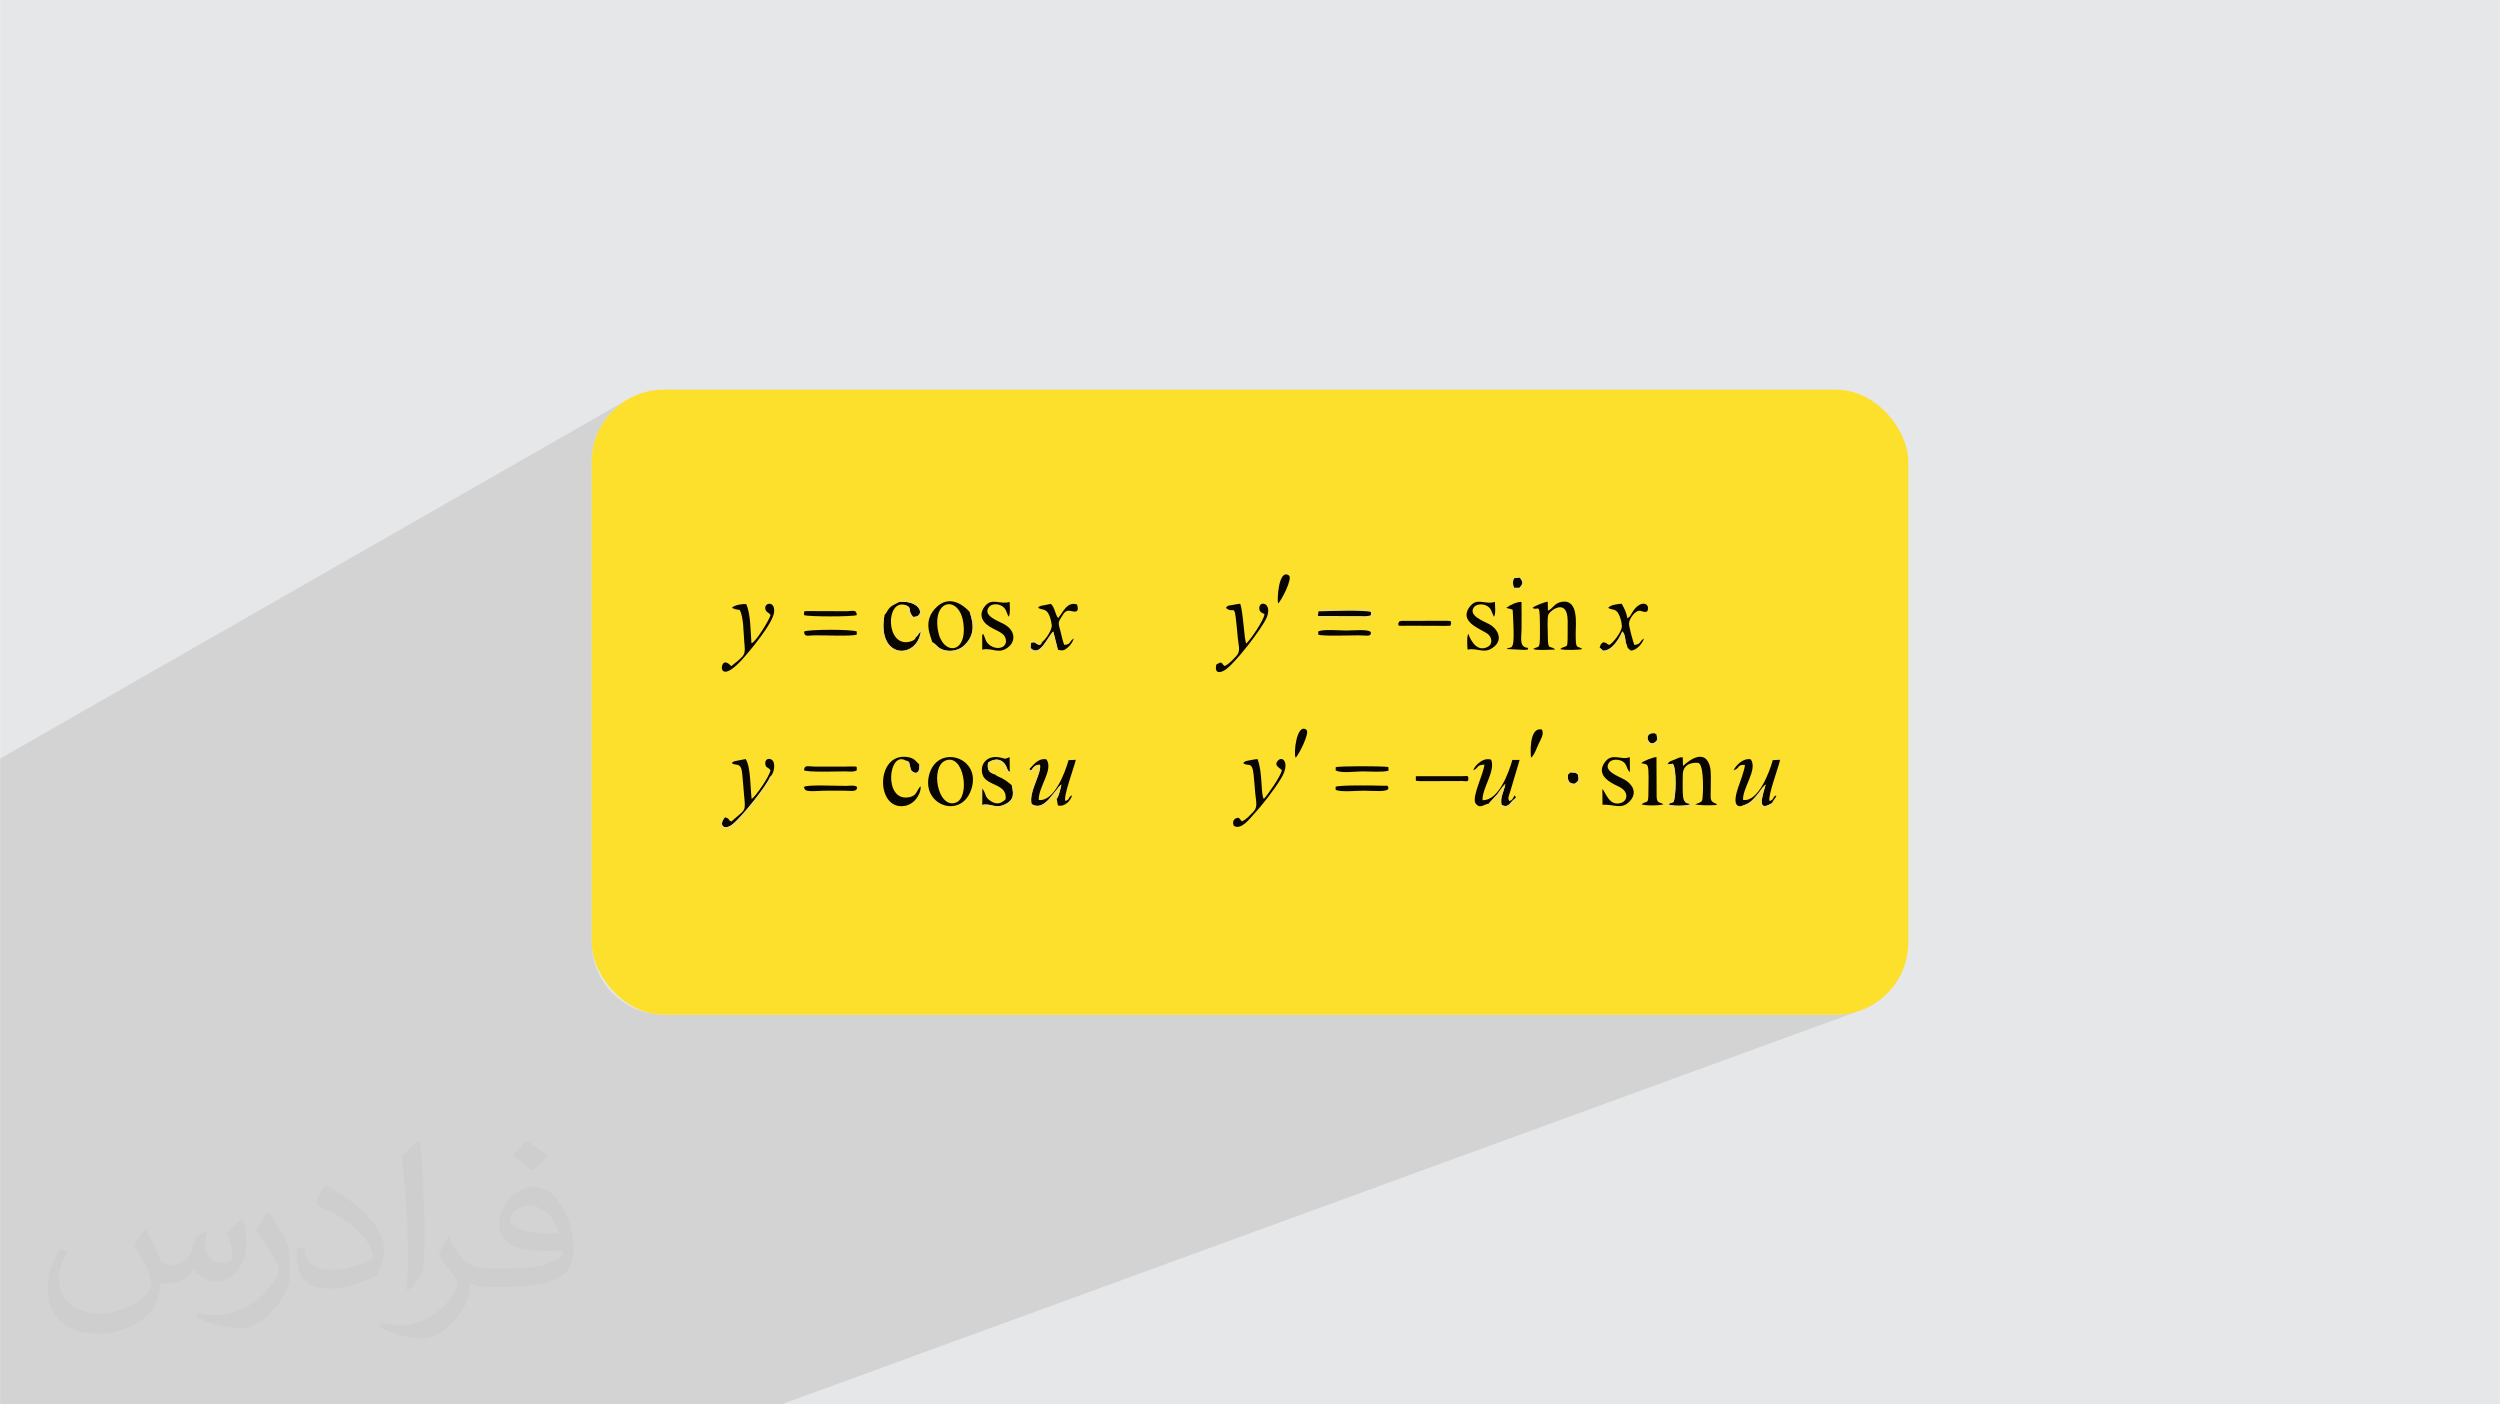 <?xml version="1.0" encoding="UTF-8"?>
<!DOCTYPE svg PUBLIC "-//W3C//DTD SVG 1.0//EN" "http://www.w3.org/TR/2001/REC-SVG-20010904/DTD/svg10.dtd">
<!-- Creator: CorelDRAW -->
<svg xmlns="http://www.w3.org/2000/svg" xml:space="preserve" width="3.708in" height="2.083in" version="1.0" style="shape-rendering:geometricPrecision; text-rendering:geometricPrecision; image-rendering:optimizeQuality; fill-rule:evenodd; clip-rule:evenodd"
viewBox="0 0 3702.73 2080.18"
 xmlns:xlink="http://www.w3.org/1999/xlink"
 xmlns:xodm="http://www.corel.com/coreldraw/odm/2003">
 <defs>
  <style type="text/css">
   <![CDATA[
    .fil4 {fill:#090500}
    .fil0 {fill:#E6E7E8}
    .fil5 {fill:#F4DD54}
    .fil2 {fill:#FDE02C}
    .fil3 {fill:#373435;fill-opacity:0.031}
    .fil1 {fill:#2B2A29;fill-opacity:0.102}
   ]]>
  </style>
 </defs>
 <g id="Layer_x0020_1">
  <polygon class="fil0" points="-0,0 3702.73,0 3702.73,2080.18 -0,2080.18 "/>
  <polygon class="fil1" points="1157.2,2080.18 -0,2080.18 -0,1123.64 932.37,590.12 923.56,595.49 915.32,601.66 907.72,608.57 900.81,616.17 894.64,624.41 889.27,633.22 884.76,642.56 881.15,652.37 878.5,662.59 876.87,673.18 876.32,684.07 876.32,1396.11 876.87,1407 878.5,1417.59 881.15,1427.81 884.76,1437.62 889.27,1446.96 894.64,1455.77 900.81,1464.01 907.72,1471.61 915.32,1478.52 923.56,1484.69 932.37,1490.06 941.71,1494.58 951.52,1498.18 961.74,1500.83 972.33,1502.46 983.22,1503.01 2719.5,1503.01 2730.39,1502.46 2740.98,1500.83 2751.2,1498.18 "/>
  <rect class="fil2" x="876.32" y="577.16" width="1950.08" height="925.85" rx="106.9" ry="106.9"/>
  <path class="fil3" d="M215.96 1821.93c7.07,10.71 11.65,21.01 16.13,32.45 3.33,6.66 5.09,18.93 20.7,18.93 4.57,0 11.13,-1.35 16.95,-4.57 6.55,-3.44 11.54,-8.64 14.15,-16.53l6.24 -21.01 15.19 -7.49 1.04 1.04c-2.08,7.91 -2.59,15.5 -2.59,21.43 0,17.57 15.19,24.23 27.25,24.23 7.07,0 13.42,-3.44 13.42,-9.89 0,-8.32 -3.53,-22.47 -8.12,-35.16 7.07,-7.07 14.15,-14.15 22.26,-19.87l1.25 0.63c3.53,14.98 5.51,29.75 5.51,39.63 0,9.67 -4.27,20.39 -7.8,27.36 -7.28,13.73 -20.18,24.65 -35.78,24.65 -11.85,0 -25.06,-5.93 -34.12,-16.95l-0.52 0c-8.53,10.61 -21.74,20.18 -42.86,20.18l-6.55 0c-1.04,13.94 -4.05,23.81 -8.64,32.66 -12.58,24.54 -49.92,41.92 -85.08,41.92 -48.89,0 -73.43,-28.19 -73.43,-65.73 0,-23.19 7.59,-44.72 19.24,-60.01l9.56 3.95c-7.28,13.94 -12.17,27.04 -12.17,39.94 0,35.16 28.61,51.9 61.58,51.9 30.58,0 68.44,-19.45 75.31,-42.02 -2.59,-24.65 -11.85,-36.19 -26,-58.66 4.27,-7.49 9.78,-14.98 16.64,-22.98l1.25 0 0 0 0 0 -0.01 -0.04zm563.83 -132.3c10.3,6.45 20.39,14.04 30.27,22.78 -5.51,7.8 -12.38,14.88 -20.91,21.12 -9.89,-8.01 -19.76,-14.88 -29.86,-22.16 6.86,-7.7 13.63,-15.08 20.49,-21.74l0 0 0 0 0 0 0 0 0 0 0.01 0zm5.3 96.11c-16.64,0 -30.27,10.92 -30.27,19.03 0,17.38 33.28,22.78 73.12,22.56 -4.99,-20.39 -22.47,-41.61 -42.86,-41.61l0 0.01zm-37.35 92.99c21.64,0 40.57,-0.63 55.02,-4.27 16.13,-4.05 29.75,-12.17 29.75,-17.78 0,-1.46 0,-3.22 -0.52,-4.68 -9.05,0.83 -19.45,0.83 -28.5,0.83 -29.33,0 -51.79,-6.66 -60.64,-23.09 -2.19,-4.57 -3.74,-9.67 -3.74,-15.5 0,-15.92 6.86,-31.41 18.93,-42.13 10.08,-8.84 21.22,-14.35 32.55,-14.35 20.49,0 36.81,16.44 48.26,42.34 6.24,14.15 10.5,30.47 10.5,51.07 0,13.73 -3.74,25.27 -12.27,33.8 -15.92,15.4 -45.24,21.22 -90.17,21.22l-20.39 0 0 0 -5.3 0c-11.13,0 -19.14,-1.98 -25.48,-6.86l-1.04 0c0.31,2.59 0.52,5.09 0.52,7.49 0,10.08 -3.33,22.98 -10.08,33.28 -19.97,29.64 -41.61,42.53 -60.33,42.53 -18.93,0 -42.13,-7.28 -63.03,-16.75l3.74 -7.28c6.76,2.81 16.13,4.68 29.02,4.68 33.8,0 78.21,-32.45 83.72,-64.17 -1.25,-2.59 -3.53,-6.03 -6.76,-9.67 -9.89,-11.75 -16.13,-21.53 -21.95,-31.82 4.99,-9.89 9.56,-17.78 13.83,-24.96l1.77 -0.21c14.46,29.44 27.56,46.28 56.78,46.28l4.57 0 0 0 21.22 0 0 0 0 0 0 0 0 0 0 0 0.04 0zm-146.45 31.1c2.5,-13.52 2.7,-28.7 2.7,-42.86l0 -21.01c0,-39.21 -4.99,-96.2 -9.05,-133.34 7.07,-7.59 16.95,-16.53 24.75,-22.56l2.29 0.63c5.3,46.7 6.55,100.79 6.55,150.81 0,13.11 -0.52,25.9 -1.77,35.26 -0.73,11.85 -7.59,20.8 -22.26,34.53l-3.22 -1.46zm-150.71 -61.89c0.73,18.41 9.78,32.87 41.4,32.87 19.66,0 36.3,-5.09 54.71,-13.83 3.33,-1.46 5.09,-3.44 5.09,-5.09 0,-11.54 -8.84,-26.83 -23.71,-40.77 -14.46,-13.11 -33.6,-24.65 -51.48,-32.35 -6.14,-2.59 -8.12,-5.3 -8.12,-7.91 0,-5.3 7.07,-16.44 12.9,-24.44l1.98 -0.21c20.49,10.71 43.38,26.63 60.33,44.3 15.4,16.33 24.96,32.87 24.96,50.86 0,13.31 -4.05,25.79 -10.61,37.44 -22.47,11.33 -46.39,19.97 -70.1,19.97 -28.81,0 -48.47,-13.52 -48.47,-45.24 0,-3.44 0,-8.73 1.25,-15.61l9.89 0 0 0 0 0 0 0 0 0 0 0 -0.01 0zm-52.11 -52.32l17.89 28.92c6.55,10.71 12.69,22.37 12.69,40.77l0 23.5c0,19.03 -12.17,39.42 -31.82,59.6 -15.4,13.63 -29.02,19.45 -41.61,19.45 -18.72,0 -40.15,-5.82 -64.9,-16.44l2.81 -7.28c7.8,2.08 16.84,3.84 27.98,3.84 35.58,-0.21 71.97,-26.21 88.61,-57.93 1.98,-3.64 2.7,-7.07 2.7,-9.47 0,-3.64 -1.98,-7.7 -3.53,-11.33 -9.05,-17.05 -19.14,-32.66 -30.27,-47.12 5.82,-9.16 11.65,-17.99 17.99,-26.73l1.46 0.21 0 0 0 0 0 0 0 0 0 0 -0.01 0z"/>
  <g id="_2059993965632">
   <path class="fil4" d="M2269.85 900.39c9.59,6.22 11.07,-14.99 10.99,39.59 -0.03,23.6 -1.78,15.94 -10.13,21.32 5.24,2.45 25.57,1 32.88,0.73 -8.1,-7.02 -11.01,2.56 -11.05,-19 -0.01,-6.71 -1.21,-27.71 0.7,-32.47 2.76,-6.85 28.72,-25.54 28.68,9.63 -0.06,49.44 0.88,31.87 -11.07,41.11 4.21,2.19 29.85,1.49 32.91,0 -8.31,-5.85 -10.04,2.35 -9.97,-22.84 0.04,-14.62 4.54,-50.75 -20.16,-47.14 -11.64,1.7 -13.34,10.24 -21,13.2l-0.23 -13.33c-5.16,0.64 -19.04,5.99 -22.54,9.19z"/>
   <path class="fil2" d="M1389.18 933.89c6.4,37.3 44.34,35.97 37.46,-11.94 -5.69,-39.62 -45.61,-35.62 -37.46,11.94z"/>
   <path class="fil4" d="M2469.57 1132.08l8.17 -0.75c5.81,8.37 4.56,46.91 1.15,56.41 -3.95,2.04 -5.34,1.53 -8.22,3.48 5.54,3.13 27.65,2.76 32.92,0 -4.61,-2.93 -5.23,0.71 -9.29,-6.08 -2.89,-1.86 -1.97,-32.14 -1.84,-38.2 0.45,-19.48 22.09,-17.54 23.69,-16.59 8.52,5.04 6.05,50.18 5.4,52.99 -0.7,3.03 -0.64,3.42 -3.72,5.26l-5.63 2.19c-0.19,-0.34 -0.8,0.23 -1.16,0.44 3.52,1.73 20.4,1.76 26.18,1.36 5.36,-0.37 2.58,0.46 6.4,-1.36l-2.34 -0.92c-9.2,-3.95 -7.51,-5.64 -7.45,-23.44 0.03,-8.94 0.87,-23.99 -1.32,-31.85 -8.81,-31.58 -39.75,-0.43 -39.81,-0.39l-0.3 -12.88c-5.35,-0.44 -6.93,1.28 -12.14,3.38 -5.78,2.34 -7.67,2.02 -10.69,6.95z"/>
   <path class="fil2" d="M1400.48 1126.44c-23.24,9.05 -11.81,71.82 15.05,62.45 21.78,-7.59 12.42,-73.16 -15.05,-62.45z"/>
   <path class="fil4" d="M2205.08 1190.33c0.24,-0.36 0.59,-1.35 0.72,-1.08l11.91 -12.93c3.83,-4.99 7.52,-11.35 11.85,-15.21 -1.5,10.72 -8.15,19.43 -5.56,31.09 8.6,4.48 11.53,-0.97 15.85,-5.83l5.37 -4.87 -1.75 -3.61c-3.35,5.08 -2.81,6.81 -7.81,8.76 -2.94,-4.65 -1.41,-5.78 1.48,-15.31l13.6 -45.75 -10.81 0.07c-5.16,18.53 -20.23,60.59 -44.11,59.51 -0.67,-18.3 19.43,-42.72 12.8,-59.8 -10.59,-4.16 -23.43,6.9 -26.67,15.57 9.23,-3.6 3.41,-7.59 16.62,-8.42 -1.25,14.11 -18.61,46.75 -13.33,57.06 6.42,9.34 12.18,1.86 19.85,0.74z"/>
   <path class="fil4" d="M2581.33 1192.99c9.31,-2.21 14.34,-7.72 19.03,-13.19 2.37,-2.77 4.57,-5.41 6.73,-8.46 1.1,-1.56 2.32,-3.4 3.13,-4.44l4.87 -4.89c-1.34,7.93 -14.88,40.01 4.99,29.98 3.97,-2 0.18,-0.41 4.6,-2.45 0.68,-2.28 -0.24,-0.35 1.75,-3.55 2.12,-3.41 3.46,-3.53 4.56,-7.96 -6.33,2.28 -2.23,5.99 -10.07,8.48 -2.96,-7.04 13.16,-49.39 15.64,-61.1l-10.89 0.46c-4.52,17.21 -21.64,62.78 -44.03,58.9 -0.75,-18.17 22.19,-45.17 11.43,-60.07 -11.81,-2.24 -22.1,9.34 -25.42,16.14 9.48,-2.37 4.89,-8.81 16.79,-7.78 -0.66,8.42 -7.44,25.72 -10.27,34.18 -11.12,33.28 6.31,26.61 7.17,25.74z"/>
   <path class="fil4" d="M1524.84 1138.82c1.2,2.48 -2.92,2.08 2.67,1.98 2.85,-3.97 5.74,-8.54 12.77,-7.99 2.99,12.1 -17.16,40.56 -12.39,58.14 10.66,6.58 18.98,-0.25 25.7,-7.23l12.96 -15.91c1.22,-1.72 0.27,-0.72 1.98,-2.65l1.62 -1.64c0.23,-0.22 0.71,-0.6 0.9,-0.78 0.2,-0.18 0.62,-0.51 0.94,-0.77 -0.89,5.08 -3.81,17.55 -6.89,21.35l1.75 9.62c10.24,2.79 19.16,-7.3 20.97,-14.84 -6.39,2.23 -2.06,5.74 -9.98,8.37 -3.24,-6.93 13.18,-50.42 15.55,-61l-10.78 0.42c-4.83,17.69 -21.25,61.95 -44.13,59.01 -0.76,-19.51 22.15,-44.55 11.42,-60.11 -12.54,-2.64 -20.05,9.41 -25.06,14.04z"/>
   <path class="fil4" d="M1400.48 1126.44c27.47,-10.7 36.83,54.86 15.05,62.45 -26.86,9.37 -38.29,-53.4 -15.05,-62.45zm39.19 38.91c11.53,-45.29 -52.75,-63.42 -63.86,-16.45 -10.81,45.64 51.26,65.94 63.86,16.45z"/>
   <path class="fil4" d="M1389.18 933.89c-8.16,-47.56 31.77,-51.56 37.46,-11.94 6.88,47.91 -31.06,49.24 -37.46,11.94zm-8.56 17.12c8.12,4.74 8.09,10.36 21.1,12.57 9.16,1.55 19.28,-1.22 25.43,-6.8 14.79,-13.41 16.59,-28.69 9.01,-50.29 -0.07,-0.03 -24.12,-29.5 -47.88,-8.37 -23.91,21.26 -8.58,46.05 -7.65,52.89z"/>
   <path class="fil4" d="M1341.37 1126.49c5.03,1.96 4.64,0.72 6.22,7.24 0.91,3.77 0.91,6.8 3.4,8.75 7.76,6.09 11.92,-1.17 10.41,-10.62 -4.21,-2.37 -5.49,-8.64 -16.82,-10.47 -48.22,-7.81 -48.07,79.47 -4.73,72.34 17.73,-2.92 25.63,-23.5 23.3,-29.04 -6.22,6.73 -4.73,14.62 -18.39,16.41 -36.58,4.8 -28.67,-69.56 -3.38,-54.6z"/>
   <path class="fil4" d="M1309.91 911.06c-11.64,66.05 48.78,65.79 53.86,23.92l-3.18 3.88c-0.22,0.3 -0.42,0.7 -0.64,0.99 -3.16,4.14 -0.9,1.59 -3.4,3.54 -0.66,3.72 -3.95,5.79 -9.08,7.06 -35.65,8.81 -36.34,-62.44 -7.15,-54.46 12.46,4.57 2.37,6.87 12.14,17.79 18.92,0.13 11.35,-25.1 -20.52,-22.2 -2.24,1.51 -9.95,4.51 -13.72,8.04 -3.6,3.38 -5.2,8.72 -8.29,11.45z"/>
   <path class="fil4" d="M1084 900.39l4.96 1.99c1.67,0.44 4.73,0.67 6.52,1.1 6.11,10.94 5.41,32.94 6.82,47.52 1.89,19.5 1.88,18.83 -19.37,35.72 -0.01,-0.01 -9.97,-12.08 -13.5,-0.57 -2.13,6.97 3.65,19.35 29.4,-8.95 11.21,-12.33 46.44,-54.34 47.71,-70.93 1.4,-18.16 -17.32,-12.97 -12.41,-2.43 2.04,4.38 3.78,2.24 7.1,7.21 -1.91,7.37 -22.48,40.97 -28.34,41.68 -1.36,-18 -1.05,-42.95 -7.64,-58.01 -5.21,-0.38 -17.54,1.06 -21.26,5.66z"/>
   <path class="fil4" d="M1073.65 1210.53c-9.81,11.62 -1.63,19.39 9.72,11.57 12.88,-8.88 52.61,-58.64 57.39,-71.97 5.68,-3.69 8.87,-21.12 1.91,-25 -5.33,-2.98 -9.96,0.51 -9.24,6.47 0.77,6.38 3.89,3.86 7.79,9.38 -2.44,10.3 -21.76,38.3 -28,42.51 -1.99,-15.54 -1.36,-48.68 -8.94,-59.21l-16.37 3.24c-4.58,1.9 -2.16,0.85 -3.98,2.81 4.9,3.72 8.54,0.66 12.25,5.03 2.22,2.6 2.75,7.96 3.15,11.84 0.97,9.28 1.6,18.62 2.46,28.22 2.53,28.14 3.68,21.6 -18.65,41.4 -6.73,-3.02 -0.24,-3.34 -9.51,-6.29z"/>
   <path class="fil4" d="M1815.59 900.39c14.45,11.93 12.04,-16.2 17.83,45.76 1.01,10.87 4.48,18.56 -2.68,25.91 -5.15,5.29 -9.79,11 -16.86,14.48 -5.21,-3.68 -0.56,-2.31 -6.09,-5.38l-6.14 2.86c-2.92,10.5 1.85,14.61 11.78,8.97 14.27,-8.1 56.76,-63.2 62.89,-78.93 8.6,-22.08 -12.45,-25.17 -11.17,-12.29 0.55,5.46 4.12,5.64 7.67,7.89 -0.8,9.1 -21.07,38.28 -26.96,43.48 -3.06,-4.24 -4.52,-47.27 -9.05,-58.91 -3.73,0.34 -7.47,1.09 -11.66,1.9 -6.61,1.27 -6.14,0.06 -9.55,4.26z"/>
   <path class="fil4" d="M1893.36 1126.02c-7.92,8.07 2.27,10.96 5.27,14.95 -2.15,9.61 -21.46,36.8 -26.75,42.44 -4.84,-6.4 -1.44,-38.76 -9.38,-59.12 -3.6,0.24 -7.31,1.07 -11.42,1.87 -6.19,1.2 -7.21,1.16 -9.78,4.16 6.92,5.85 13.2,-3.8 15.36,16.61 0.96,9.13 1.67,18.35 2.4,27.49 0.98,12.19 4.53,20.94 -3.14,28.46 -5.74,5.63 -8.59,9.67 -16.18,13.72 -4.31,-2.96 -3.5,-7.21 -9.38,-4.41 -3.98,1.89 -5.1,6.3 -2.86,11.02 10.97,7.21 24.95,-12.46 29.01,-16.74 13.08,-13.78 31.07,-37.28 40.89,-53.51 13.57,-22.43 2.83,-33.31 -4.06,-26.93z"/>
   <path class="fil4" d="M1454.69 1167.9l-0.09 24.39c12.65,-3.18 19.33,6.16 33.68,-0.82 12.04,-5.85 14.05,-12.49 10.21,-28.48l-2.1 -1.64c-13.08,-11.22 -18.47,-9.8 -22.63,-14.27 -8.57,-2.79 -12.01,-5.85 -10.45,-17.38 9.14,-6.87 21.22,-6.8 27.15,5.79 2.91,6.18 0.72,4.92 5.09,7.96l-0.24 -21.92c-8.24,2.54 -2.86,3.22 -12.89,0.73 -19.49,-4.85 -31.64,8.7 -27.46,24.32 4.93,18.44 37.4,13.06 34.39,37.39 -7.11,6.55 -13.18,8.34 -22.33,2.37 -9.42,-6.14 -5.94,-10.93 -12.33,-18.44z"/>
   <path class="fil4" d="M2174.75 938.83c-2.59,3.61 -1.49,19.42 -1.08,23.39 15.09,-3.31 25.08,7.97 39.85,-4.81 13.01,-11.25 3.82,-26.92 -7.89,-33 -8.47,-4.4 -31.31,-12.69 -22.69,-24.86 3.65,-5.15 13.85,-5.69 20.14,-1.67 6.51,4.16 5.95,9.15 9.65,15.69 3.02,-4.2 1.47,-15.6 1.41,-22.07 -14.41,4.69 -26.24,-7.08 -36.96,6.76 -18.83,24.29 20.19,34.28 27.77,41.97 4.34,4.41 6.41,13.77 -1.4,17.89 -19.46,10.28 -28.65,-19.02 -28.8,-19.29z"/>
   <path class="fil4" d="M1456.03 938.89c-1.14,1.55 -0.74,-0.62 -1.36,2.81l0.09 20.58c14.83,-3.86 24.78,8.58 39.98,-4.94 7.83,-6.97 10.96,-22.4 -7.84,-32.99 -8.42,-4.74 -31.32,-11.98 -22.6,-24.77 3.95,-5.8 14.14,-5.57 20.04,-1.71 6.29,4.11 5.88,9.26 9.66,15.66 2.59,-3.7 1.41,-16.47 1.37,-21.99 -14.46,4.45 -26.46,-6.94 -36.94,6.68 -11.19,14.56 -0.87,26.28 11.56,32.38 4.79,2.35 13.06,6.34 16.23,9.63 4.13,4.28 6.22,13.8 -1.35,17.95 -6.49,3.56 -14.91,0.75 -19.6,-3.09 -6.43,-5.26 -5.11,-8.66 -9.24,-16.21z"/>
   <path class="fil4" d="M2373.48 1191.97c17.61,-0.83 28.34,7.8 40.44,-5.2 12.19,-13.1 3.14,-25.81 -7.74,-32.01 -8.18,-4.66 -32.88,-12.78 -22.6,-25.65 3.97,-4.98 14.3,-4.85 20.21,-0.97 6.45,4.23 4.87,11.04 10.34,15.49l-0.2 -22.24c-12.83,5.53 -26.24,-7.74 -37.36,8.17 -10.6,15.17 1.42,25.66 14.69,32.49 5.12,2.64 12.19,5.15 15.54,10.42 4.19,6.59 1.42,13.94 -4.6,16.32 -19.27,7.62 -24.8,-17.89 -28.92,-19.91l0.2 23.08z"/>
   <path class="fil4" d="M2369.3 959.3l5.12 4.49c13.29,-0.03 23.59,-17.54 28.46,-28.57 3.92,4.09 4.03,9.65 5.19,16.93 4.05,6.73 -0.74,5.33 7.27,11.49 8.79,-0.22 17.25,-10.52 19.67,-17.87 -7.54,4.18 -3.36,7.95 -14.3,9.64 -1.64,-3.66 -7.61,-25.5 -7.97,-31.19 -0.44,-7.1 9.36,-21 16.72,-19.44 3.98,0.85 11.76,4.89 11.42,-4.23 -0.3,-8.24 -12.12,-10.23 -22.16,4.73 -4.34,6.46 -3.14,7.06 -8.24,10.6 -2.44,-10.87 -4.38,-13.9 -8.59,-21.7 -8.53,0.89 -16.39,1.75 -20.02,6.2l2.21 1.1c0.33,0.13 0.79,0.32 1.16,0.44l5.97 1.48c8.75,3.26 11.07,22.02 11,24.4 -0.2,7.88 -12.99,24.67 -18.86,27.54 -5.27,-2.41 -2.99,-3.48 -9.14,-4.02 -4.04,3.66 -2.82,2 -4.93,7.96z"/>
   <path class="fil4" d="M1542.86 951.36c-1.62,2.76 1.4,0.9 -3.08,3.9 -7.98,-1.87 -4.52,-5.24 -12.78,-3.31l-0.71 7.83c13.9,14.77 25.6,-17.67 33.69,-24.36l6.77 26.87c6.56,1.84 9.34,1.59 14.86,-3.31 3.44,-3.05 7.02,-7.59 8.87,-13.37 -7.19,4.08 -3.9,9.12 -14.3,9.58 -2.24,-5.78 -3.84,-13.31 -5.51,-20.09 -2.61,-10.58 -4.64,-12.04 1.23,-20.87 3.39,-5.09 5.83,-11.25 13.79,-9.3 9.46,2.32 12.68,0.8 9.44,-9.65 -14.97,-4.6 -20.38,11.39 -27.94,20.24 -4.86,-6.28 -4.61,-15.13 -10.66,-21.07l-14.97 2.94c-4.74,2.14 -2.02,0.74 -4.02,3l2.59 1.16c0.41,0.15 0.85,0.32 1.29,0.48 0.44,0.15 0.84,0.25 1.29,0.38 2.25,0.69 1.76,0.01 4.7,1.22 6.63,2.74 9.16,14.64 10.26,21.84 1.18,7.8 -10.32,23.3 -14.8,25.89z"/>
   <path class="fil4" d="M2431.85 1130.6c6.65,1.69 8.85,0.24 9.59,10.23 0.46,6.27 0.22,13.57 0.21,19.94 -0.04,34.82 -0.37,23.33 -10.44,30.45 3.94,2.41 28.47,2.26 32.42,0 -5.65,-3.84 -9.08,-0.49 -9.95,-10.64l-0.24 -59.26c-5.61,0.37 -18.44,5.47 -22.66,8.99 0.31,0.19 0.84,0.22 1.07,0.28z"/>
   <path class="fil4" d="M2230.83 900.39c0.37,0.17 0.97,-0.16 1.17,0.29 0.2,0.45 0.91,0.22 1.18,0.29l7.23 2.02c0.47,7.38 2.72,44.2 0.4,51.36 -2.37,7.34 -4.2,3.29 -9.57,6.94l25.89 1.34c8.89,-0.85 4.09,0.96 6.49,-2.96 -14.28,-0.85 -10.04,-14.62 -10.04,-28.83 0,-13.06 0.19,-26.26 -0.07,-39.29 -6.99,-0.34 -17.84,4.99 -22.68,8.84z"/>
   <path class="fil5" d="M1951.97 912.45l0.84 -6.91c12.95,-0.49 69.64,-2.21 77.65,0.93l0.05 4.57c-5.01,2.46 -11.11,1.44 -18.7,1.43l-59.85 -0.03zm0 0c0.41,6.35 6.73,4.09 18.74,3.96l45.68 -0.04c7.81,0.01 17.87,2.33 18.06,-6.84 0.24,-12.22 -30.95,-7.42 -39.38,-7.42 -13.97,0 -54.81,-5.22 -43.1,10.34z"/>
   <path class="fil4" d="M1190.89 935.41c0.26,8.71 5.66,5.74 15.4,5.62 14.03,-0.17 55.73,1.7 62.52,-1.05l0.15 -4.56c-6.27,-3.44 -71.79,-3.39 -78.07,-0z"/>
   <path class="fil4" d="M2048.62 1163.81c-13.26,-0.45 -65.06,-1.18 -70.45,1.53l0.1 4.57c7.96,3.73 30.71,1.23 41.17,1.23 12.23,0 38.13,2.83 36.87,-4.04 -0.83,-4.56 -1.38,-3.08 -7.69,-3.29z"/>
   <path class="fil4" d="M2056.3 1136.11c-7.84,-1.54 -72.63,-1.67 -77.97,0.3l-0.1 4.57c8.01,4.88 28.9,1.61 39.68,1.6 9.63,-0 30.53,1.53 38.61,-1.05l-0.22 -5.42z"/>
   <path class="fil4" d="M1952.44 935.41l0.09 4.57c6.01,2.64 46.5,1.04 59.29,1.08 12.08,0.04 17.6,2.21 18.66,-2.94 1.44,-7.09 -24.23,-4.19 -36.93,-4.19 -9.95,0 -34.29,-2.42 -41.11,1.48z"/>
   <path class="fil4" d="M1951.97 912.45l59.85 0.03c7.58,0 13.69,1.03 18.7,-1.43l-0.05 -4.57c-8.01,-3.14 -64.7,-1.42 -77.65,-0.93l-0.84 6.91z"/>
   <path class="fil4" d="M1253.52 1164.02c-14.86,0.18 -55.61,-2.08 -62.61,1.32 -0.28,9.62 13.28,5.76 36.7,5.76 7.11,0 14.21,-0.01 21.32,0.01 9.05,0.03 17.38,1.83 19.69,-2.05 4.34,-7.27 -10.7,-5.1 -15.11,-5.04z"/>
   <path class="fil4" d="M1190.84 911.05c4.99,2.59 73.32,2.57 78.1,0 -0.36,-8.79 -5.66,-5.85 -15.42,-5.73l-56.58 -0.21c-6.99,0.51 -6.05,-1.06 -6.1,5.94z"/>
   <path class="fil4" d="M2070.94 923.23c1.67,4.19 -5.27,3.8 17.01,3.59l53.49 0.2c9.67,-0.5 5.89,0.94 7.87,-3.79 -2.28,-5.13 3.55,-2.5 -6.36,-3.73l-67.24 0.16c-5.28,1.25 -2.13,0.17 -4.76,3.57z"/>
   <path class="fil4" d="M1206.28 1135.48c-9.7,-0.11 -14.93,-3.07 -15.48,5.5 5.36,3.13 51.71,1.57 59.66,1.6 8.33,0.03 13.59,1.26 18.49,-1.6 -0.33,-6.66 1.15,-5.24 -6.09,-5.71 -2.56,-0.17 -7.94,0.2 -10.87,0.22l-45.71 0z"/>
   <path class="fil4" d="M2103.18 1149.72c-9.75,0 -4.75,-0.49 -6.47,3.45 2.61,3.4 -4.89,3.21 7.8,3.88l61.1 -0.2c6.56,0 9.21,1.99 9.21,-3.63 -0.01,-5.5 -2.63,-3.47 -9.21,-3.48l-62.43 -0.01z"/>
   <path class="fil5" d="M1524.84 1138.82c-3.77,1.79 -2.37,-0.81 -3.17,3.46 10.06,3.69 5.35,0.65 15.68,-4.72 -4.6,17.41 -16.41,37.96 -12.37,56.49 10.11,3.03 16.04,6.77 24.97,-1.88 3.73,-3.62 12.06,-8.77 14.43,-15.02l0.72 6.16c3.07,-3.8 6,-16.27 6.89,-21.35 -0.31,0.26 -0.74,0.59 -0.94,0.77 -0.19,0.18 -0.67,0.56 -0.9,0.78l-1.62 1.64c-1.71,1.93 -0.76,0.93 -1.98,2.65l-12.96 15.91c-6.71,6.99 -15.03,13.81 -25.7,7.23 -4.78,-17.58 15.38,-46.04 12.39,-58.14 -7.03,-0.55 -9.91,4.02 -12.77,7.99 -5.59,0.11 -1.47,0.51 -2.67,-1.98z"/>
   <path class="fil5" d="M1073.65 1210.53c-7.7,0.35 -7.76,6.01 -7.34,14.25 11.09,8.29 16.12,3.79 22.5,-0.45 6.1,-4.05 7.71,-8.21 13.71,-15.2l25.75 -33.55c2.57,-2.98 1.68,-0.35 5.38,-5.56 8.53,-12.03 9.62,-10.63 9.21,-15.19l-2.1 -4.7c-4.78,13.32 -44.51,63.08 -57.39,71.97 -11.35,7.82 -19.53,0.06 -9.72,-11.57z"/>
   <path class="fil5" d="M1356.54 943.38c2.5,-1.95 0.24,0.59 3.4,-3.54 0.22,-0.29 0.41,-0.69 0.64,-0.99l3.18 -3.88c-5.08,41.87 -65.49,42.13 -53.86,-23.92 -10.04,11.99 -5.56,42.21 10.56,51.56 0.29,0.17 0.68,0.39 0.98,0.55 0.3,0.17 0.69,0.39 1,0.55 12.17,6.38 26.48,3.65 33.32,-3.67 6.69,-7.18 12.42,-15.54 10.27,-27.79 -7.59,0.9 -10.21,3.21 -9.51,11.11z"/>
   <path class="fil5" d="M2494.3 1185.15c4.06,6.79 4.68,3.15 9.29,6.08 -5.28,2.76 -27.38,3.13 -32.92,0 2.89,-1.95 4.28,-1.44 8.22,-3.48 3.4,-9.5 4.66,-48.04 -1.15,-56.41l-8.17 0.75 -0.31 3.36c5.95,-0.03 4.55,-0.98 7.95,1.05l0 48.84 -8.76 2.9 0.57 6.03c5.53,4.35 8.03,2.1 16.3,1.89 14.91,-0.39 23.26,2.53 21.18,-5.97 -1.05,-4.28 -9.45,-4.65 -12.2,-5.04z"/>
   <path class="fil4" d="M1918.93 1122.34c3.19,-1.93 22.08,-37.19 15.81,-41.57 -14.16,-9.89 -19.2,34.92 -15.81,41.57z"/>
   <path class="fil4" d="M1893.05 893.64c4.13,-2.72 22.12,-37.05 15.87,-41.35 -15.34,-10.54 -17.79,37.2 -15.87,41.35z"/>
   <path class="fil4" d="M2267.64 1122.3c4.99,-3.86 8.37,-14.33 11.17,-20.35 3.2,-6.88 8.38,-14.32 5.02,-21.27 -20.52,-5.05 -16.59,40.86 -16.19,41.62z"/>
   <path class="fil5" d="M1380.61 951.01c1.57,18.68 51.37,30.48 62.17,-13.68 2.74,-11.21 2.67,-26.11 -6.64,-30.84 7.58,21.6 5.78,36.89 -9.01,50.29 -6.14,5.57 -16.26,8.35 -25.43,6.8 -13,-2.21 -12.98,-7.83 -21.1,-12.57z"/>
   <path class="fil5" d="M1542.86 951.36c-9.27,-0.54 -4.67,-3.77 -15.26,-2.02 -11.01,11.87 -0.85,22.58 12.97,15.94 6.69,-3.22 5.48,-4.41 9.99,-9.88l8.15 -11.26 3.81 17.49 4.24 0.66 -6.77 -26.87c-8.09,6.69 -19.8,39.12 -33.69,24.36l0.71 -7.83c8.26,-1.93 4.79,1.45 12.78,3.31 4.49,-3 1.46,-1.15 3.08,-3.9z"/>
   <path class="fil5" d="M1454.69 1167.9c-3.14,2.32 -2.12,-2.7 -3.42,6.45l1.95 19.93c1.79,0.68 17.08,2.79 19.71,3.06 7.11,0.72 13.41,-0.34 19.15,-3.21 11.79,-5.9 18.26,-26.6 6.42,-31.13 3.84,15.98 1.83,22.62 -10.21,28.48 -14.35,6.98 -21.04,-2.36 -33.68,0.82l0.09 -24.39z"/>
   <path class="fil5" d="M2205.08 1190.33c9.99,-0.5 7.01,-5.46 15.37,-8.19 -2.22,18.16 2.28,8.54 7.16,17.42 3.6,-5.98 19.77,-2.81 17.6,-18.05l-5.37 4.87c-4.31,4.85 -7.25,10.31 -15.85,5.83 -2.59,-11.66 4.06,-20.37 5.56,-31.09 -4.33,3.86 -8.02,10.21 -11.85,15.21l-11.91 12.93c-0.13,-0.27 -0.48,0.72 -0.72,1.08z"/>
   <path class="fil5" d="M2581.33 1192.99c0.76,0.62 2.28,3.68 8.71,1.53 4.63,-1.55 8.29,-8.27 14.12,-11.42 3.1,4.86 -0.9,18.02 19.38,12.41 2.29,-4.14 0.83,0.94 1.14,-5.96 -4.41,2.04 -0.63,0.44 -4.6,2.45 -19.87,10.03 -6.33,-22.06 -4.99,-29.98l-4.87 4.89c-0.81,1.05 -2.03,2.89 -3.13,4.44 -2.15,3.05 -4.35,5.69 -6.73,8.46 -4.69,5.47 -9.72,10.99 -19.03,13.19z"/>
   <path class="fil5" d="M1331.92 891.57c31.88,-2.9 39.45,22.33 20.52,22.2 -9.76,-10.92 0.32,-13.22 -12.14,-17.79l7.13 20.04c1.15,-0.37 10.05,0.79 15.03,0.45 5.22,-12.57 2.78,-15.77 -5.24,-22.5 -5.01,-4.21 -11.79,-6.96 -18.55,-6.4 -7.65,0.63 -4.62,-1.01 -6.77,4z"/>
   <path class="fil5" d="M1473.77 1147.09c-3.53,-8.82 -2.61,-0.78 -6.08,-7.27 -2.15,-4.03 -0.07,-5.98 1.43,-9.27 16.59,-1.91 16.11,4.85 22.12,14.75 8.38,2.94 1.46,1.25 4.32,-1.84 -4.37,-3.05 -2.17,-1.79 -5.09,-7.96 -5.93,-12.59 -18.01,-12.66 -27.15,-5.79 -1.56,11.53 1.88,14.59 10.45,17.38z"/>
   <path class="fil4" d="M2322.36 1147.59c-0.64,8.74 0.95,12.65 9.23,13.47 7.28,-3.9 7.21,-6.45 5.11,-14.69l-3.68 -1.78 -6.82 -0.51 -3.85 3.51z"/>
   <path class="fil5" d="M2369.3 959.3l-0.07 5.4c19.51,6.68 23.59,-7.06 33.54,-21.34 1.54,4.88 0.51,7.56 5.3,8.8 -1.16,-7.29 -1.27,-12.85 -5.19,-16.93 -4.87,11.03 -15.17,28.54 -28.46,28.57l-5.12 -4.49z"/>
   <path class="fil5" d="M2322.36 1147.59c-2.63,2.63 -1.75,-4.34 -3.04,5.52 -1.59,12.26 16.41,14.32 21.46,6.38 1.12,-6.16 0.97,-10.52 -2.5,-14.54 -0.8,-0.93 -3.34,-3.15 -5.21,-3.51 -10.89,-2.06 -5.99,1.25 -6.86,2.63l6.82 0.51 3.68 1.78c2.1,8.23 2.17,10.78 -5.11,14.69 -8.28,-0.82 -9.87,-4.73 -9.23,-13.47z"/>
   <path class="fil5" d="M2242.88 870.72c-2.45,-5.22 -2.83,-9.31 0.12,-14.38l7.87 -0.56c5.72,6.93 4.06,10.01 -0.79,14.8l-5.06 -0.17c-0.5,0.46 -1.8,0.19 -1.67,1.12 0.08,0.59 -0.17,1.1 -0.08,1.28 0.16,0.29 1.07,0.9 1.52,1.43 13.82,0.03 14.67,-8.31 11.27,-18.46 -19.56,-9.56 -24.34,12.01 -13.18,14.93z"/>
   <path class="fil4" d="M2453.62 1087.92c-2.24,-0.85 -1.18,-0.2 -2.49,-1.87 -20.43,-2.44 -7.64,26.71 3.55,9.59l-1.05 -7.72z"/>
   <path class="fil4" d="M2242.88 870.72l2.14 -0.31 5.06 0.17c4.85,-4.79 6.51,-7.87 0.79,-14.8l-7.87 0.56c-2.95,5.07 -2.57,9.16 -0.12,14.38z"/>
   <path class="fil5" d="M2453.62 1087.92l1.05 7.72c-11.18,17.12 -23.98,-12.03 -3.55,-9.59 -6.5,-4.56 -15.15,-3.48 -13.26,12.93 8.33,6.33 9.63,6.92 19.59,1.88 0.66,-5.93 2.33,-12.5 -3.84,-12.94z"/>
   <path class="fil5" d="M1361.4 1131.85c1.52,9.45 -2.64,16.71 -10.41,10.62 -2.48,-1.95 -2.48,-4.98 -3.4,-8.75 -1.58,-6.52 -1.2,-5.28 -6.22,-7.24 -0.2,7.79 1,3.64 4.16,11.58 4.55,11.46 9.94,11.98 19.41,5.23 0.5,-5.46 2.15,-10.13 -3.54,-11.44z"/>
  </g>
 </g>
</svg>
